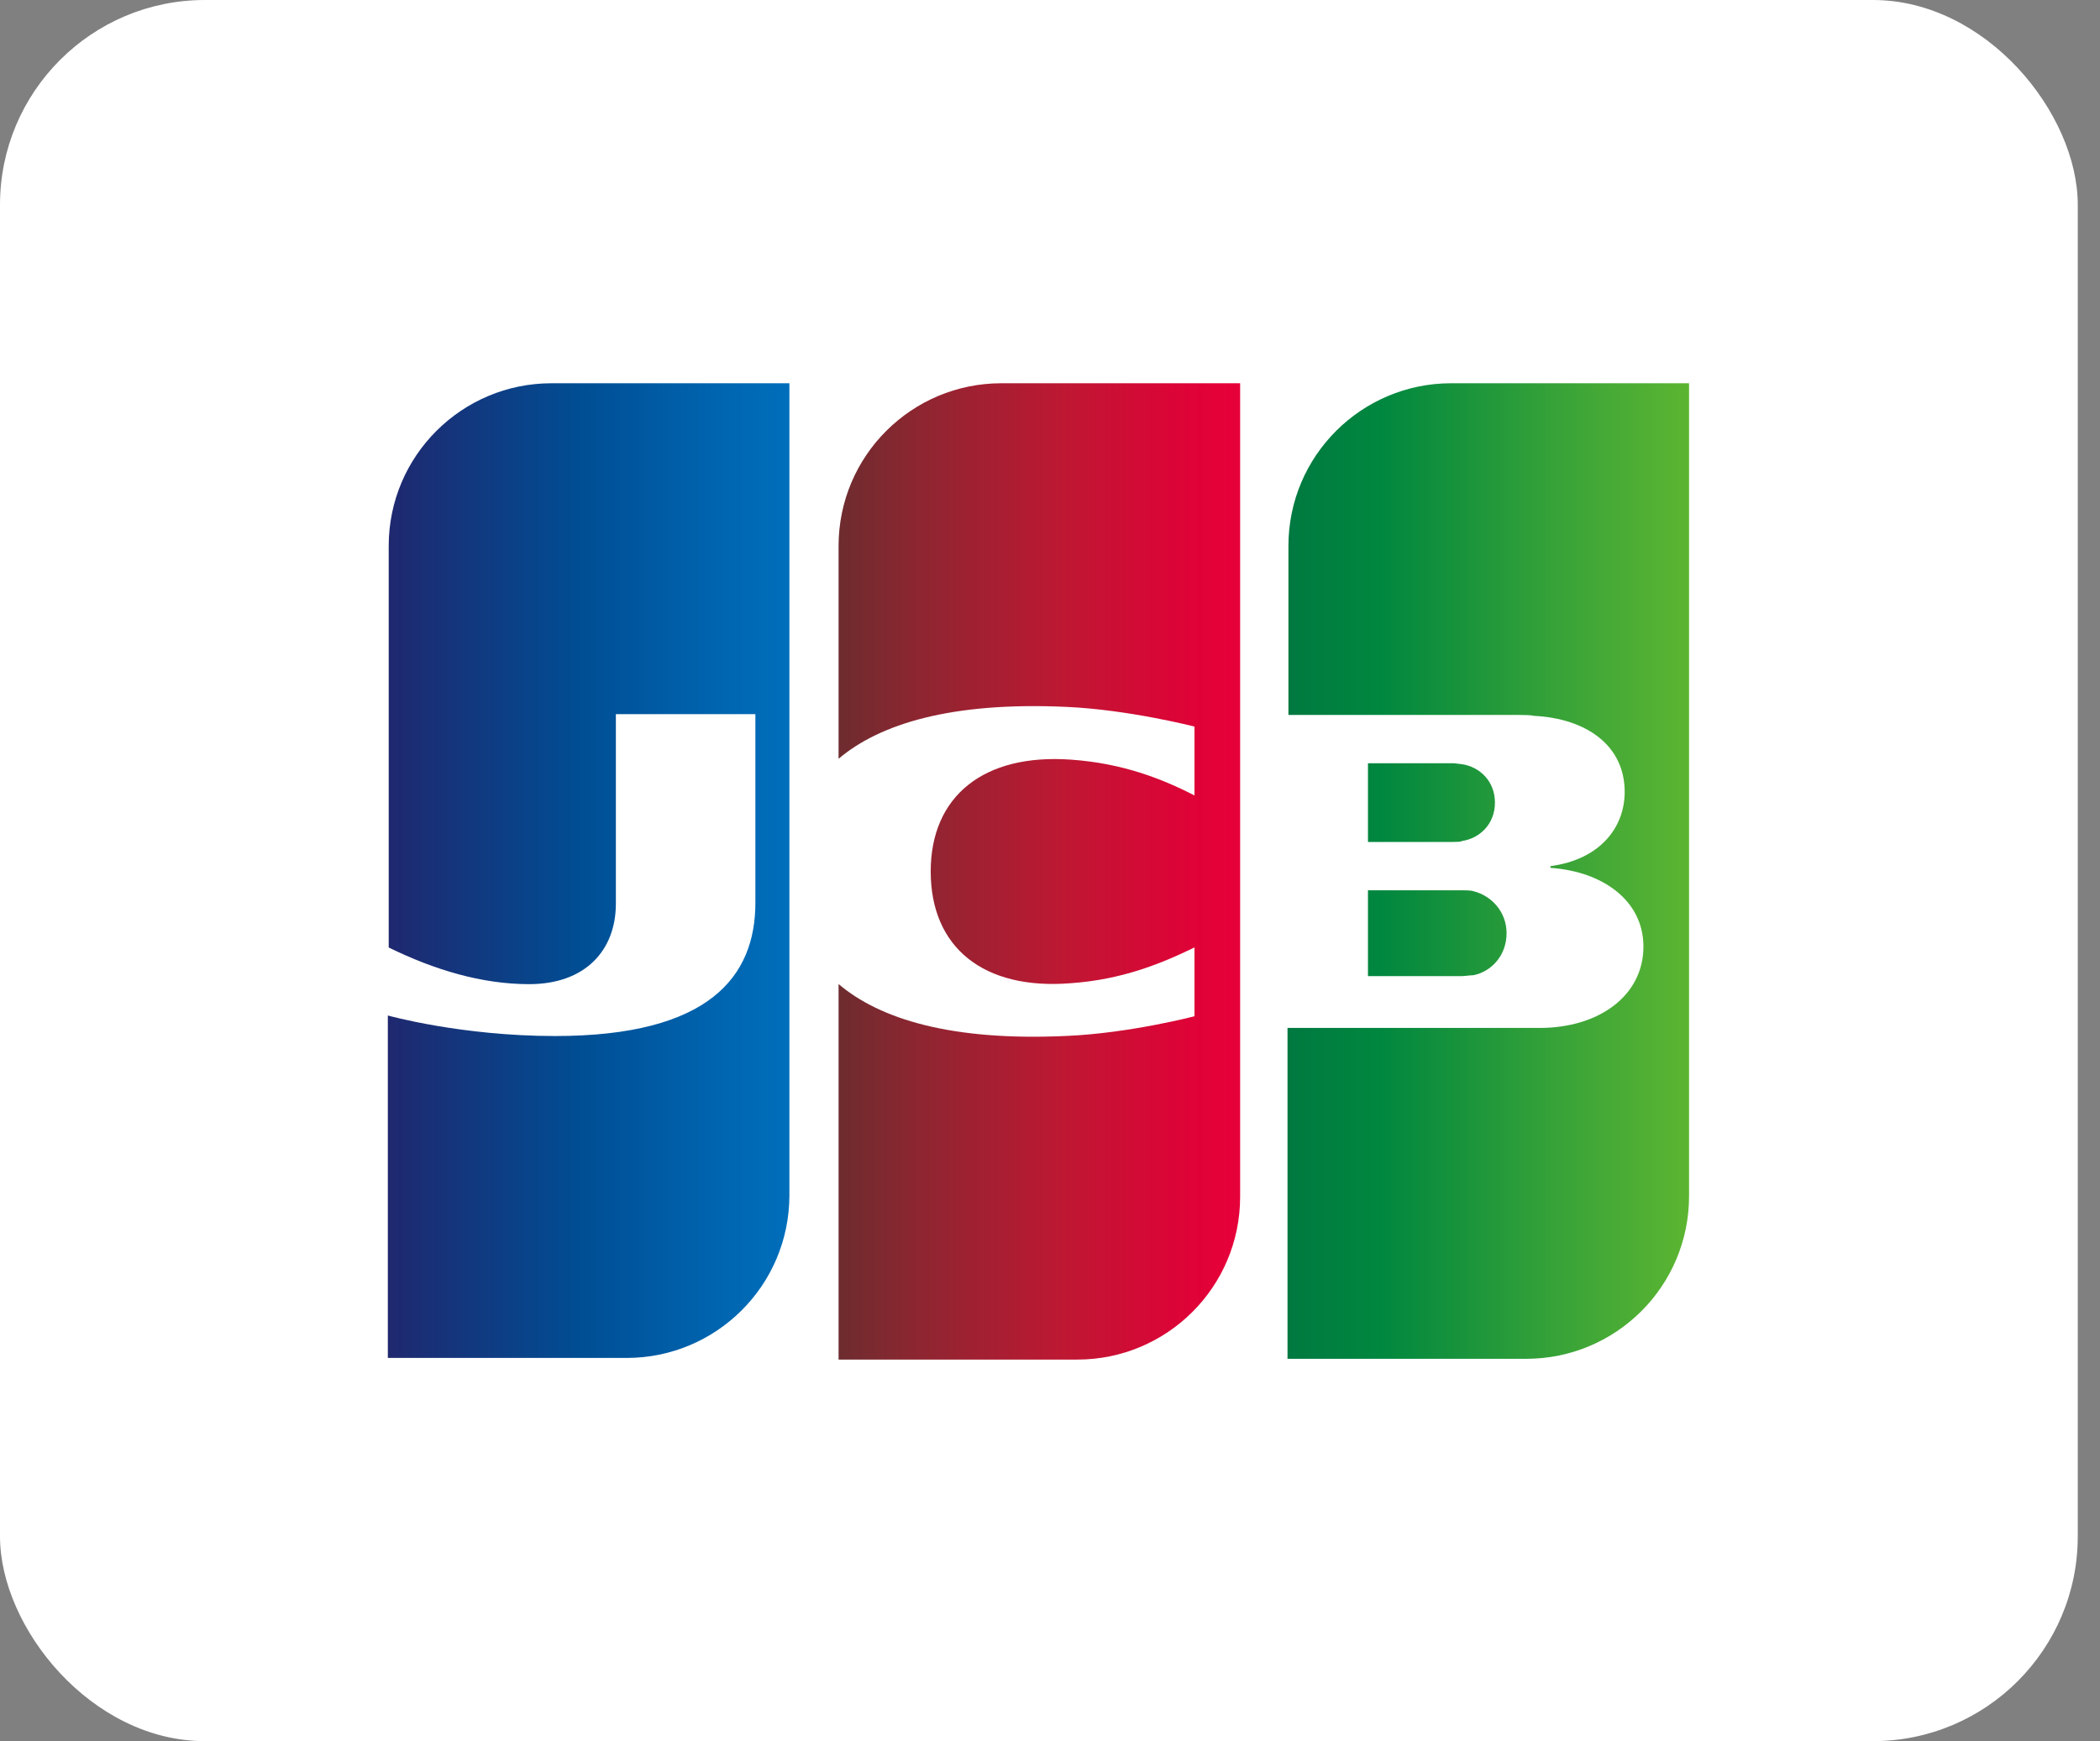<svg width="41" height="34" viewBox="0 0 41 34" fill="none" xmlns="http://www.w3.org/2000/svg">
<rect x="0" y="0" width="41" height="34" fill="#808080" stroke="none"/>
<rect width="40.566" height="34" rx="4" fill="white"/>
<g clip-path="url(#clip0_4927_1771)">
<path d="M34.566 23.566C34.566 26.01 32.575 28.001 30.13 28.001H6V10.435C6 7.991 7.991 6 10.435 6H34.566V23.566Z" fill="white"/>
<path d="M26.708 19.061H28.541C28.593 19.061 28.715 19.043 28.768 19.043C29.117 18.973 29.414 18.659 29.414 18.223C29.414 17.803 29.117 17.49 28.768 17.403C28.715 17.385 28.61 17.385 28.541 17.385H26.708V19.061Z" fill="url(#paint0_linear_4927_1771)"/>
<path d="M28.332 7.484C26.586 7.484 25.155 8.898 25.155 10.662V13.961H29.642C29.747 13.961 29.869 13.961 29.957 13.979C30.97 14.032 31.72 14.555 31.72 15.463C31.72 16.18 31.214 16.79 30.271 16.913V16.947C31.301 17.018 32.086 17.593 32.086 18.484C32.086 19.445 31.214 20.073 30.061 20.073H25.137V26.534H29.799C31.545 26.534 32.977 25.12 32.977 23.356V7.484H28.332Z" fill="url(#paint1_linear_4927_1771)"/>
<path d="M29.187 15.673C29.187 15.254 28.89 14.975 28.541 14.922C28.506 14.922 28.418 14.904 28.367 14.904H26.708V16.441H28.367C28.419 16.441 28.524 16.441 28.541 16.423C28.89 16.372 29.187 16.092 29.187 15.673Z" fill="url(#paint2_linear_4927_1771)"/>
<path d="M10.767 7.484C9.021 7.484 7.589 8.898 7.589 10.662V18.502C8.479 18.938 9.404 19.218 10.331 19.218C11.431 19.218 12.024 18.554 12.024 17.647V13.945H14.748V17.629C14.748 19.061 13.858 20.231 10.837 20.231C9.004 20.231 7.572 19.83 7.572 19.83V26.517H12.234C13.981 26.517 15.412 25.103 15.412 23.339V7.484H10.767Z" fill="url(#paint3_linear_4927_1771)"/>
<path d="M19.55 7.484C17.803 7.484 16.372 8.898 16.372 10.662V14.817C17.175 14.137 18.572 13.7 20.824 13.804C22.029 13.857 23.321 14.188 23.321 14.188V15.533C22.675 15.201 21.907 14.904 20.912 14.834C19.202 14.711 18.171 15.55 18.171 17.017C18.171 18.501 19.201 19.339 20.912 19.199C21.907 19.129 22.675 18.815 23.321 18.501V19.845C23.321 19.845 22.047 20.177 20.824 20.229C18.571 20.334 17.175 19.898 16.372 19.216V26.549H21.034C22.78 26.549 24.212 25.135 24.212 23.371V7.484H19.55Z" fill="url(#paint4_linear_4927_1771)"/>
</g>
<defs>
<linearGradient id="paint0_linear_4927_1771" x1="25.151" y1="18.222" x2="32.997" y2="18.222" gradientUnits="userSpaceOnUse">
<stop stop-color="#007940"/>
<stop offset="0.229" stop-color="#00873F"/>
<stop offset="0.743" stop-color="#40A737"/>
<stop offset="1" stop-color="#5CB531"/>
</linearGradient>
<linearGradient id="paint1_linear_4927_1771" x1="25.151" y1="17.009" x2="32.99" y2="17.009" gradientUnits="userSpaceOnUse">
<stop stop-color="#007940"/>
<stop offset="0.229" stop-color="#00873F"/>
<stop offset="0.743" stop-color="#40A737"/>
<stop offset="1" stop-color="#5CB531"/>
</linearGradient>
<linearGradient id="paint2_linear_4927_1771" x1="25.153" y1="15.671" x2="32.999" y2="15.671" gradientUnits="userSpaceOnUse">
<stop stop-color="#007940"/>
<stop offset="0.229" stop-color="#00873F"/>
<stop offset="0.743" stop-color="#40A737"/>
<stop offset="1" stop-color="#5CB531"/>
</linearGradient>
<linearGradient id="paint3_linear_4927_1771" x1="7.584" y1="17.002" x2="15.552" y2="17.002" gradientUnits="userSpaceOnUse">
<stop stop-color="#1F286F"/>
<stop offset="0.475" stop-color="#004E94"/>
<stop offset="0.826" stop-color="#0066B1"/>
<stop offset="1" stop-color="#006FBC"/>
</linearGradient>
<linearGradient id="paint4_linear_4927_1771" x1="16.326" y1="17.018" x2="24.064" y2="17.018" gradientUnits="userSpaceOnUse">
<stop stop-color="#6C2C2F"/>
<stop offset="0.173" stop-color="#882730"/>
<stop offset="0.573" stop-color="#BE1833"/>
<stop offset="0.859" stop-color="#DC0436"/>
<stop offset="1" stop-color="#E60039"/>
</linearGradient>
<clipPath id="clip0_4927_1771">
<rect width="28.566" height="22" fill="white" transform="translate(6 6)"/>
</clipPath>
</defs>
</svg>
